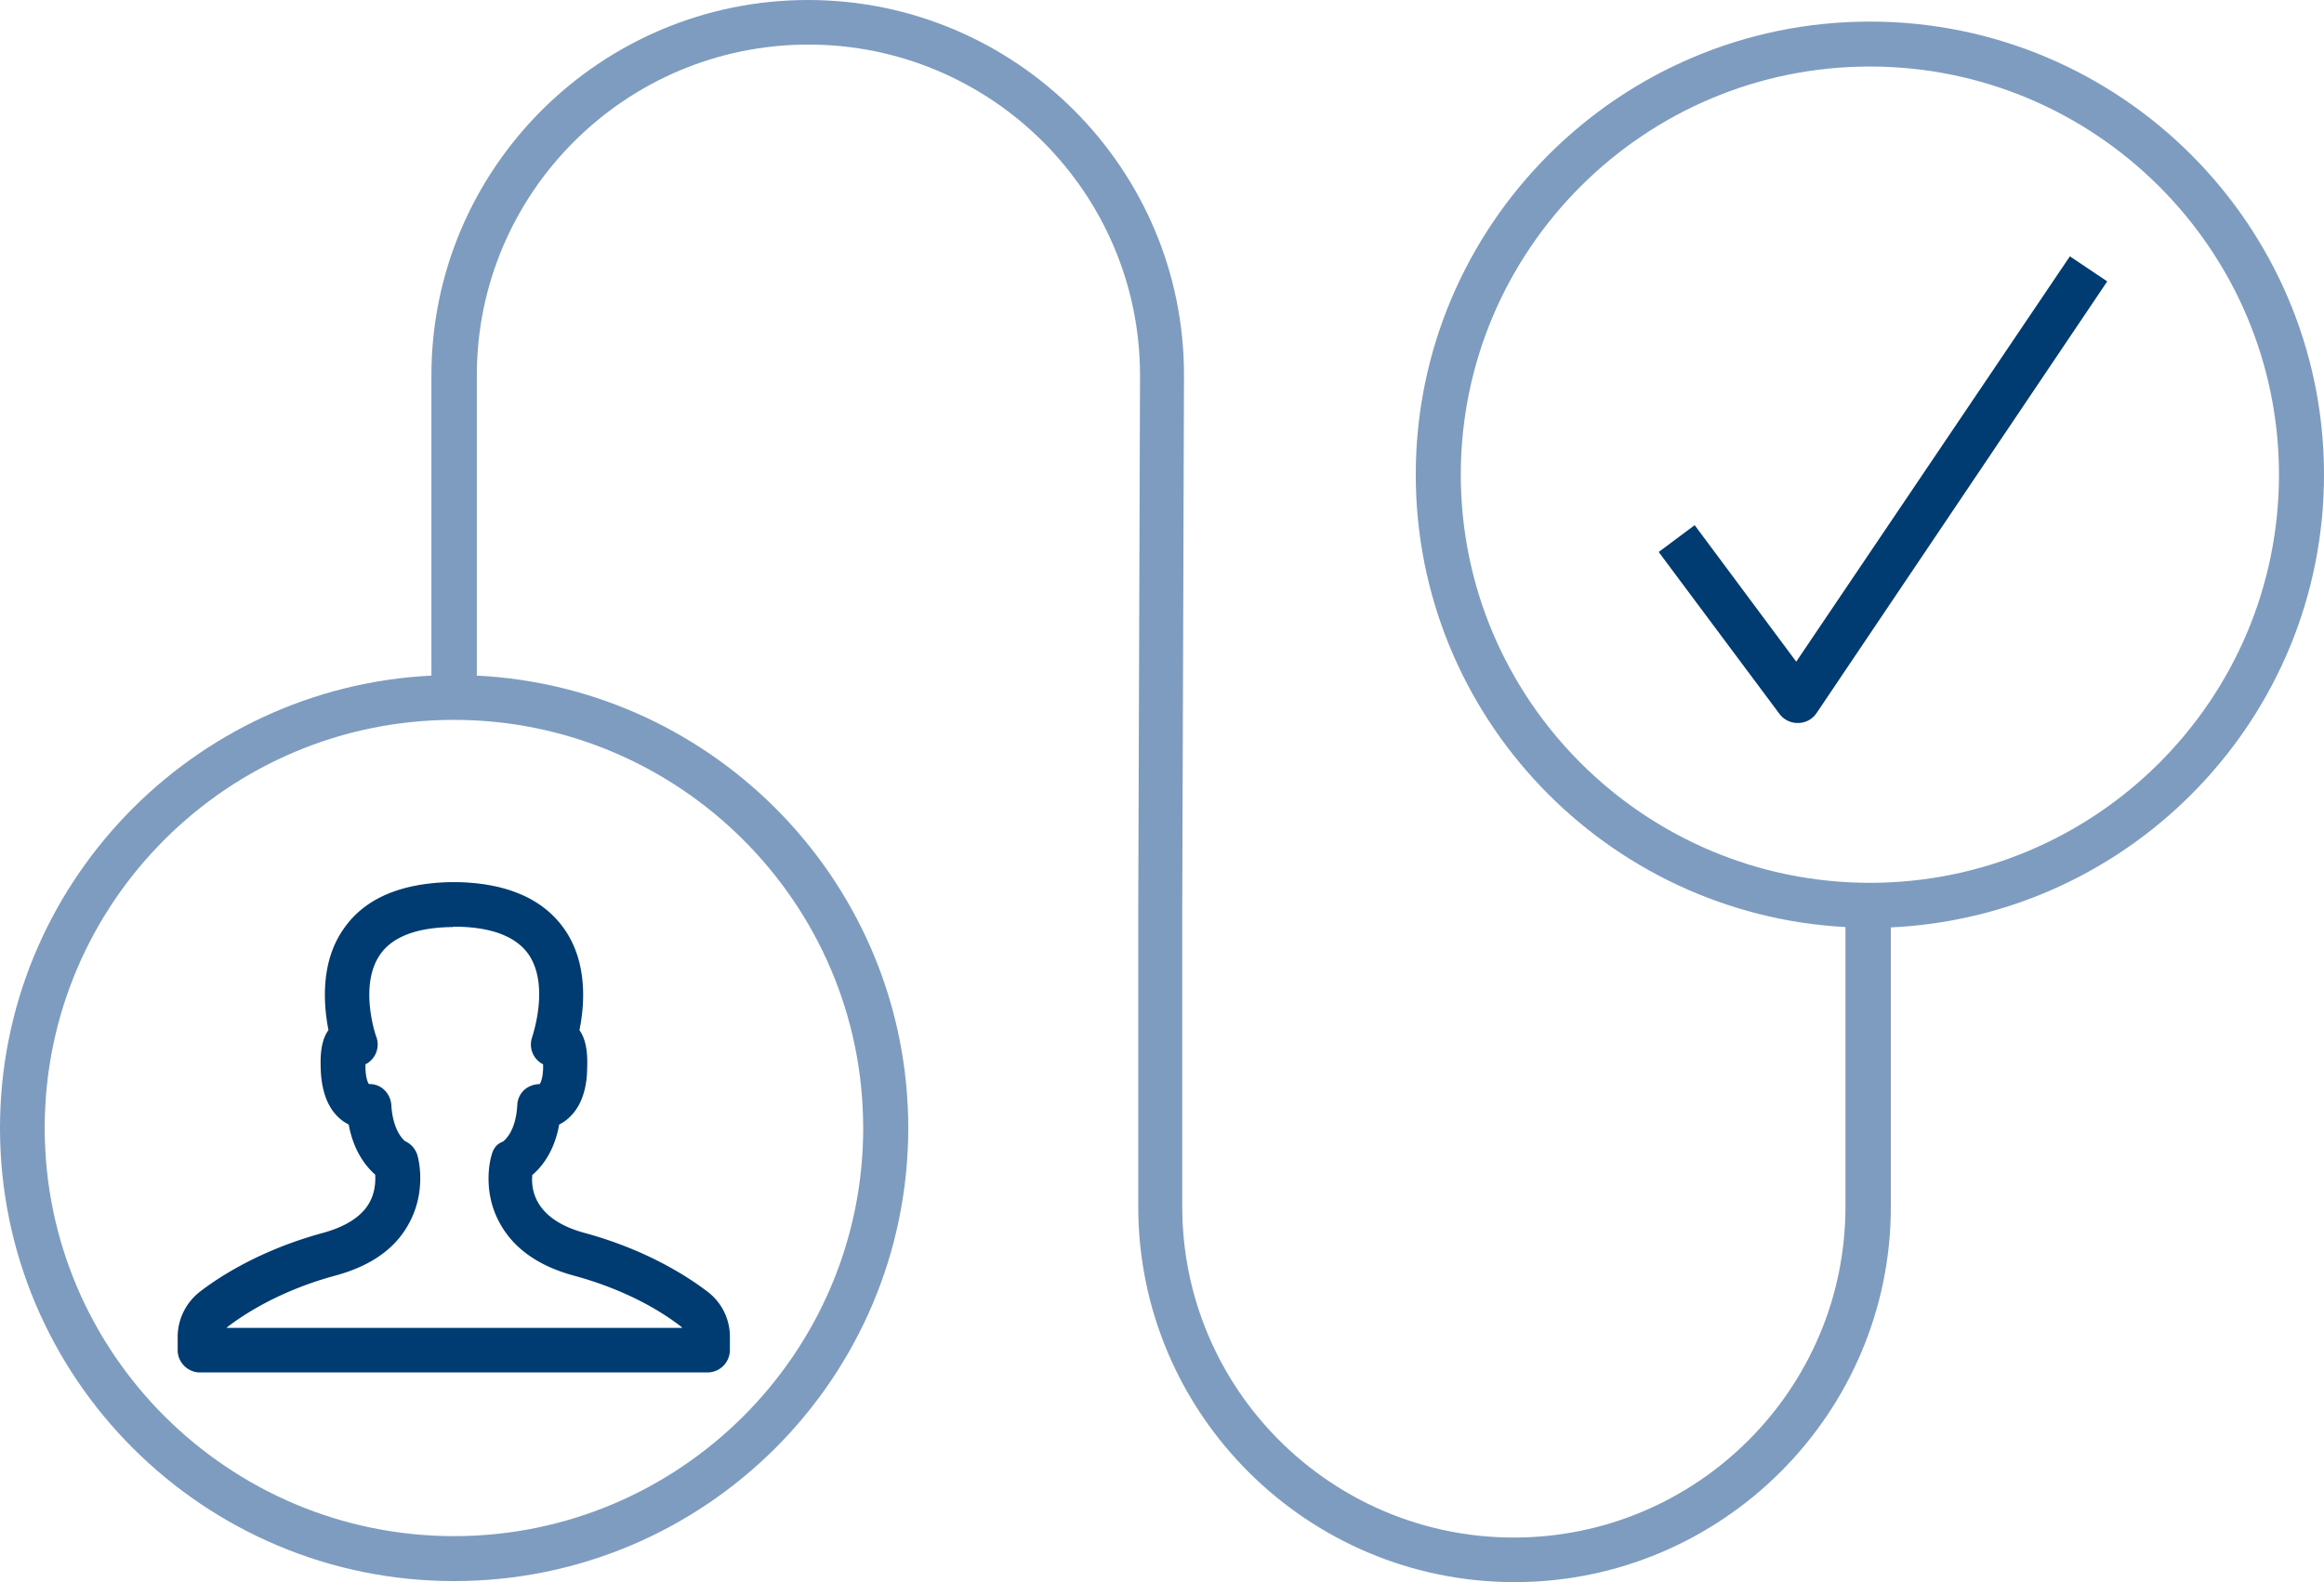 <svg width="94" height="64" fill="none" xmlns="http://www.w3.org/2000/svg"><path d="M18.227 35.684c-2.033.042-3.502.676-4.335 1.902-.945 1.352-.804 3.07-.607 4.085-.353.48-.324 1.226-.31 1.634.042.902.31 1.564.805 1.973.098.084.211.154.324.21.198 1.086.706 1.706 1.073 2.03.014.267 0 .718-.24 1.14-.31.55-.946.959-1.863 1.212-2.542.69-4.222 1.79-4.984 2.38a2.321 2.321 0 00-.904 1.832v.536c0 .493.41.901.904.901h20.528a.909.909 0 00.904-.901v-.536a2.28 2.28 0 00-.904-1.831c-.777-.592-2.443-1.69-4.984-2.38-2.019-.55-2.16-1.762-2.104-2.34.382-.323.89-.943 1.088-2.042.113-.056.226-.127.324-.211.494-.409.777-1.071.805-1.973.014-.408.042-1.14-.31-1.634.211-1.014.338-2.733-.608-4.085-.847-1.212-2.3-1.86-4.334-1.902h-.268zm.127 1.803H18.439c1.44.014 2.428.395 2.936 1.113.875 1.268.155 3.31.155 3.339a.9.9 0 00.382 1.085c.014.014.042.014.056.028v.169c-.014.408-.099.577-.141.634-.212 0-.41.07-.579.197a.88.88 0 00-.325.648c-.056 1.057-.494 1.409-.578 1.48-.269.098-.396.295-.466.563-.043.14-.396 1.465.367 2.789.565 1 1.567 1.69 2.965 2.07 2.244.607 3.684 1.55 4.348 2.072l.042.042H9.163l.042-.042c.664-.507 2.118-1.465 4.349-2.071 1.412-.38 2.414-1.07 2.964-2.071.749-1.324.41-2.648.368-2.79a.916.916 0 00-.495-.577s-.494-.338-.564-1.465a.932.932 0 00-.325-.648.829.829 0 00-.579-.197c-.042-.057-.127-.226-.141-.634v-.17c.014-.013.042-.013.056-.027a.9.9 0 00.382-1.085c-.014-.014-.72-2.071.155-3.325.494-.718 1.482-1.099 2.936-1.113.015-.014.029-.014.043-.014z" fill="#003C71"/><path d="M94 19.201C94 9.101 85.769.873 75.632.873c-10.137 0-18.368 8.228-18.368 18.328 0 9.777 7.709 17.779 17.38 18.3v11.313c0 7.382-6.015 13.383-13.413 13.383-7.398 0-13.412-6.002-13.412-13.383V36.74l.07-21.554C47.904 6.818 41.07 0 32.684 0c-8.4 0-15.234 6.818-15.234 15.186V27.33C7.751 27.809 0 35.839 0 45.63c0 10.115 8.231 18.328 18.368 18.328 10.137 0 18.368-8.213 18.368-18.328 0-9.805-7.751-17.821-17.45-18.3V15.186c0-7.381 6.014-13.383 13.412-13.383 7.398 0 13.413 6.002 13.413 13.383l-.071 21.4v12.228C46.04 57.196 52.873 64 61.26 64c8.386 0 15.22-6.818 15.22-15.186V37.515c9.727-.45 17.52-8.48 17.52-18.314zM34.915 45.63c0 9.1-7.427 16.51-16.547 16.51-9.12 0-16.56-7.396-16.56-16.51 0-9.115 7.425-16.51 16.546-16.51 9.12 0 16.56 7.41 16.56 16.51zm40.717-9.918c-9.12 0-16.547-7.41-16.547-16.51 0-9.101 7.427-16.511 16.547-16.511 9.12 0 16.547 7.41 16.547 16.51 0 9.101-7.412 16.511-16.547 16.511z" fill="#7D9CC0"/><path d="M72.653 26.766l-4.108-5.522-1.455 1.085 4.885 6.55c.17.226.438.367.735.367h.028a.905.905 0 00.734-.395l11.76-17.468-1.51-1.014-11.069 16.397z" fill="#003C71"/></svg>